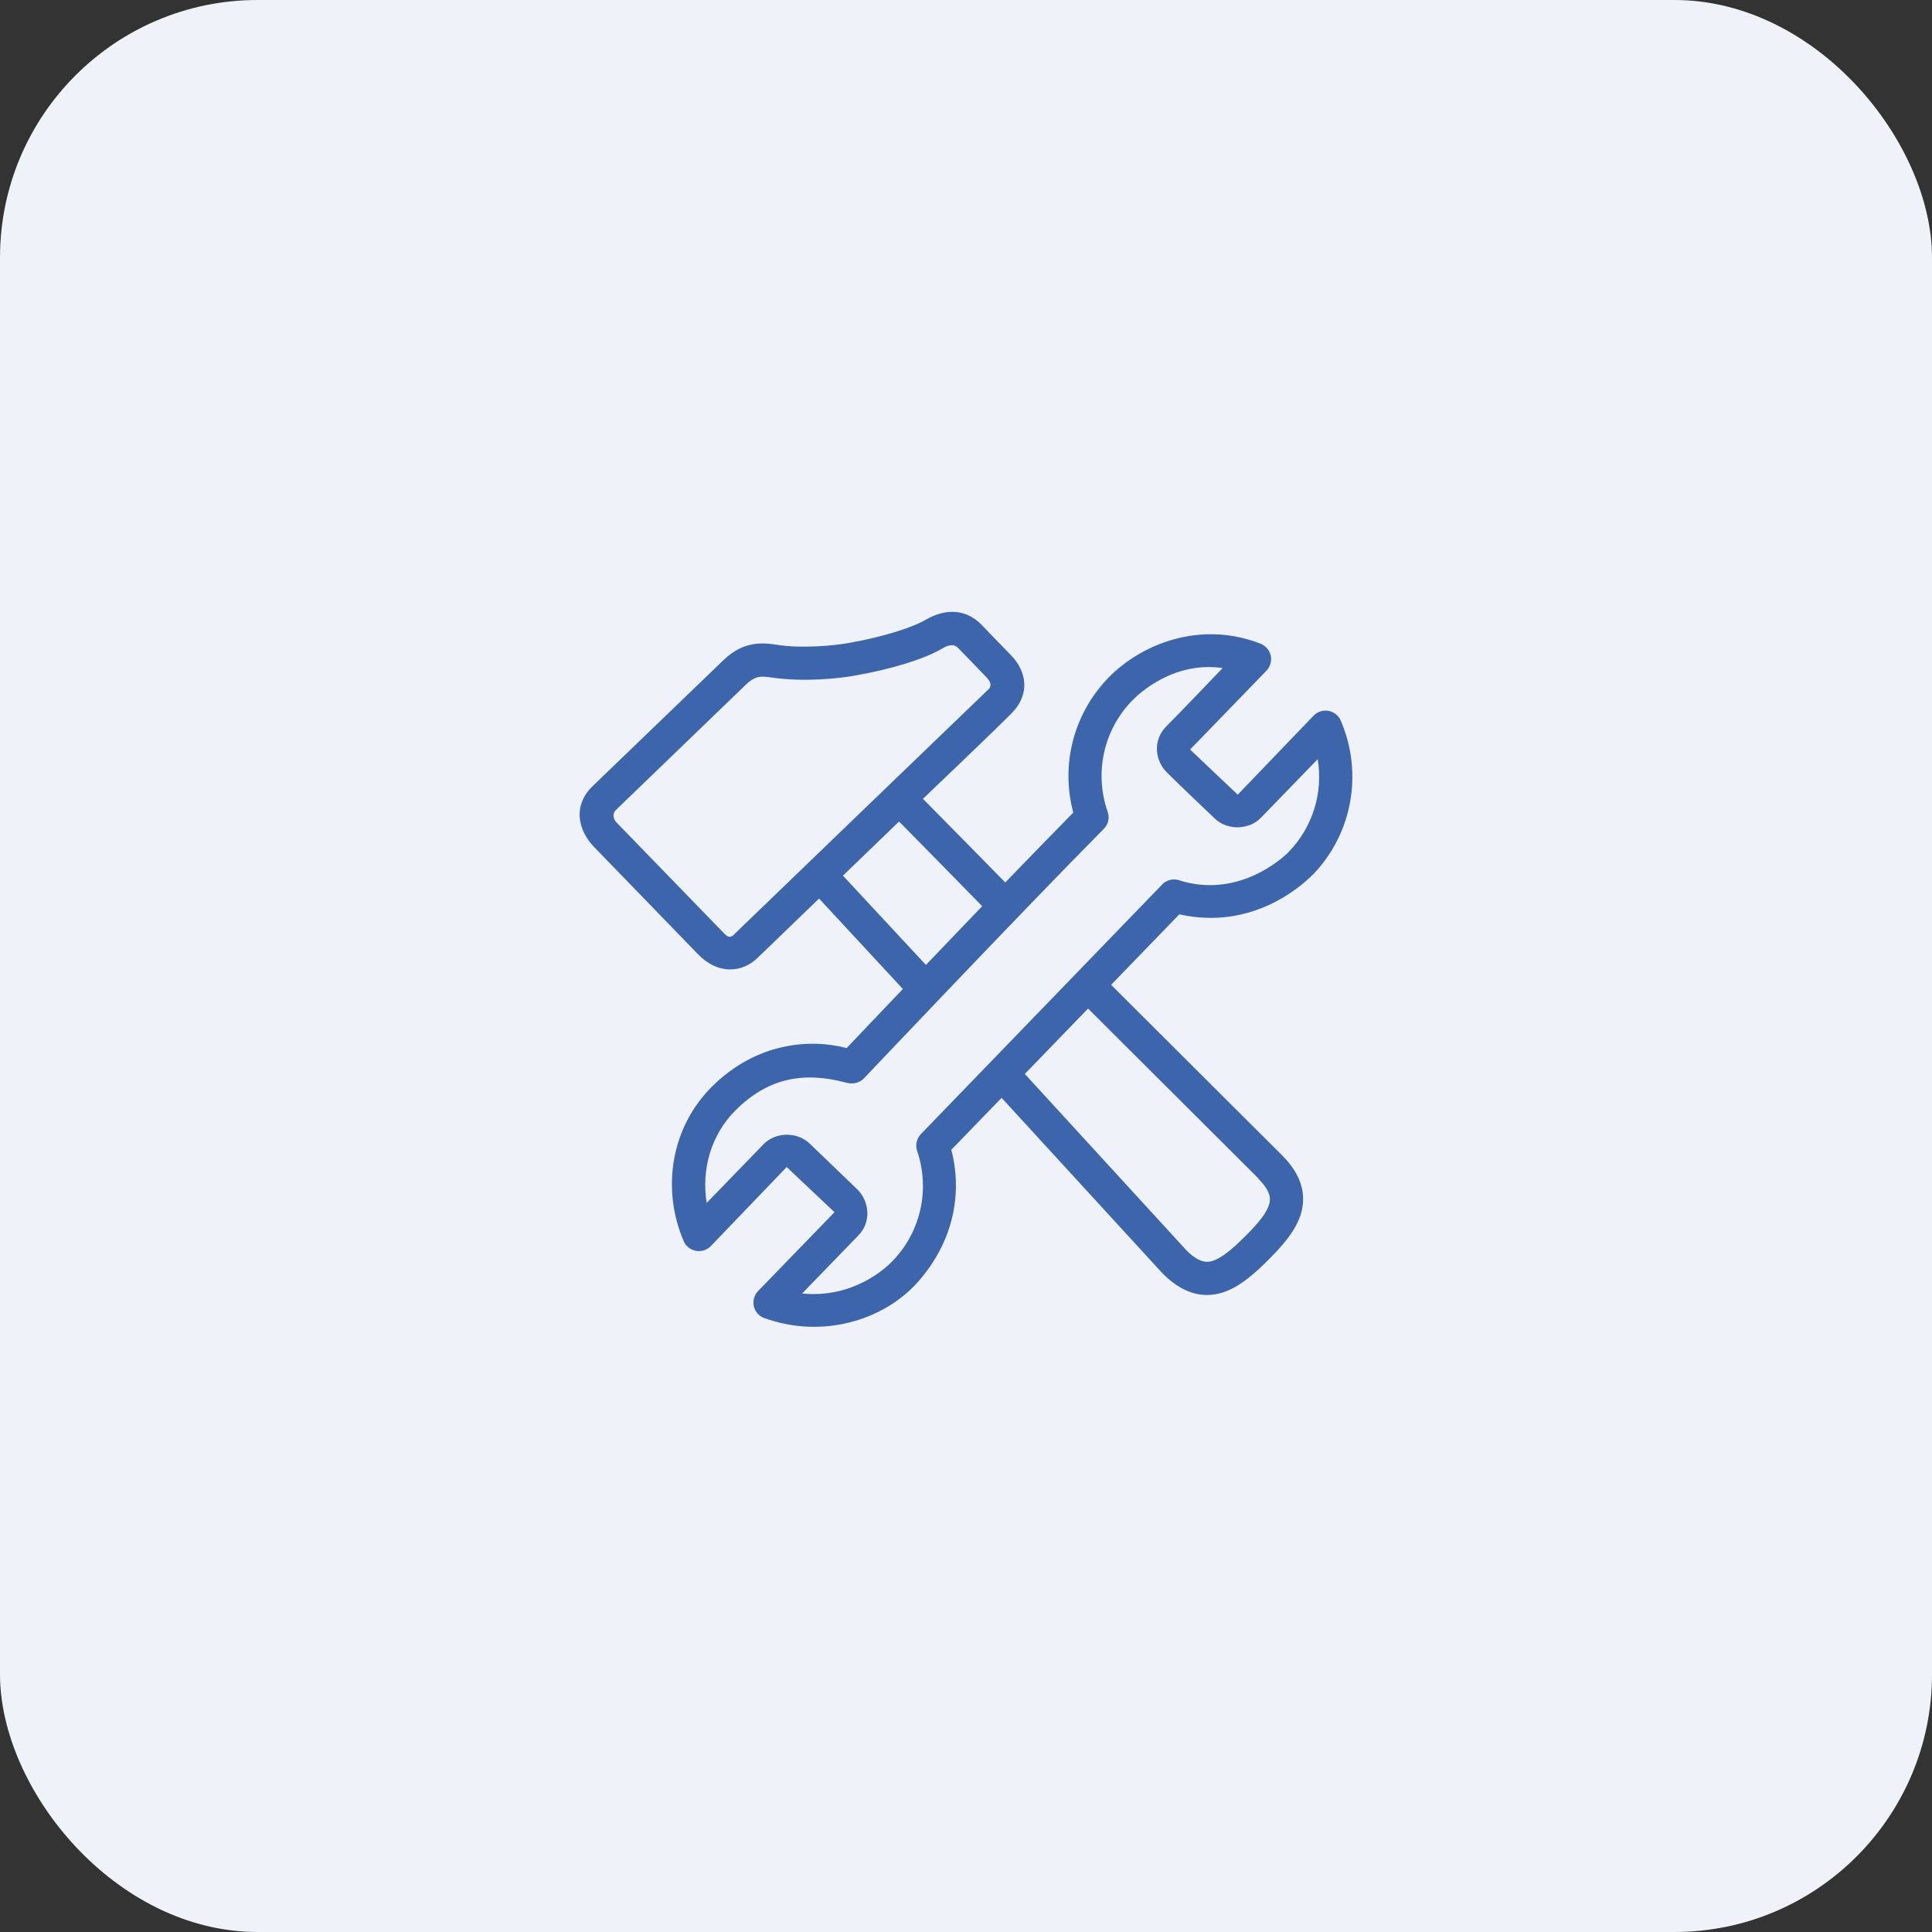 <svg width="120" height="120" viewBox="0 0 120 120" fill="none" xmlns="http://www.w3.org/2000/svg">
<rect x="0" y="0" width="120" height="120" fill="#333333" stroke="none"/>
<rect width="120" height="120" rx="16" fill="#EFF3F9"/>
<g clip-path="url(#clip0_128_5569)">
<path d="M81.537 54.337C84 51.791 84.68 48.029 83.278 44.761C83.144 44.442 82.856 44.215 82.516 44.153C82.176 44.091 81.825 44.205 81.588 44.452L76.878 49.358L73.92 46.555L78.661 41.659C78.898 41.412 79.001 41.051 78.929 40.721C78.857 40.381 78.609 40.113 78.29 39.979C74.538 38.515 70.869 40.01 68.838 42.102C66.674 44.339 65.87 47.503 66.663 50.471C65.447 51.708 63.973 53.224 62.438 54.811C61.922 54.285 58.232 50.523 57.325 49.616C57.325 49.616 61.696 45.452 62.829 44.308C63.963 43.164 63.829 41.741 62.767 40.669C62.438 40.34 60.974 38.814 60.974 38.814C60.046 37.856 58.789 37.732 57.459 38.515C56.738 38.938 54.965 39.546 52.656 39.948C51.873 40.082 49.853 40.309 48.204 40.041C46.822 39.814 45.864 40.103 44.895 41.041L36.804 48.833C36.289 49.327 36.01 49.925 36 50.564C36 51.059 36.144 51.822 36.917 52.626L43.359 59.274C43.957 59.892 44.648 60.212 45.359 60.212C45.977 60.212 46.575 59.964 47.07 59.48L50.873 55.811L56.078 61.428C54.501 63.087 53.223 64.427 52.584 65.097C50.358 64.51 46.998 64.716 44.204 67.509C41.7 70.014 41.061 73.807 42.462 77.084C42.596 77.404 42.885 77.631 43.225 77.692C43.565 77.754 43.916 77.641 44.153 77.394L48.863 72.487L51.832 75.291L47.09 80.187C46.843 80.434 46.75 80.795 46.822 81.135C46.905 81.475 47.142 81.753 47.472 81.867C51.09 83.176 54.831 81.99 56.903 79.744C59.047 77.414 59.861 74.384 59.088 71.415L62.211 68.189L72.209 79.094C73.105 79.991 74.013 80.434 74.961 80.434C76.321 80.434 77.465 79.568 78.764 78.27C80.063 76.971 80.939 75.837 80.939 74.477C80.939 73.528 80.506 72.621 79.599 71.725C79.599 71.725 72.126 64.273 69.013 61.17L73.25 56.79C77.682 57.789 80.753 55.13 81.537 54.326V54.337ZM45.637 58.006C45.4 58.243 45.256 58.253 44.998 57.996L38.298 51.09C38.092 50.884 38.02 50.544 38.237 50.327L46.328 42.525C46.956 41.927 47.328 41.999 47.915 42.082C50.007 42.38 52.11 42.133 53.007 41.978C55.305 41.587 57.408 40.938 58.511 40.288C58.768 40.133 59.191 39.927 59.5 40.237C59.809 40.546 60.943 41.731 61.294 42.092C61.644 42.453 61.51 42.71 61.407 42.803C61.407 42.803 45.885 57.748 45.637 57.996V58.006ZM52.357 54.388L55.841 51.028C56.748 51.935 60.479 55.749 61.005 56.285C59.809 57.532 58.614 58.779 57.511 59.933L52.357 54.388ZM78.146 73.199C78.64 73.693 78.877 74.116 78.877 74.487C78.877 75.177 78.084 76.054 77.311 76.816C76.538 77.589 75.651 78.373 74.971 78.373C74.59 78.373 74.167 78.136 73.703 77.672L63.654 66.705L67.581 62.644C70.683 65.736 78.146 73.178 78.146 73.178V73.199ZM72.188 54.934L57.202 70.436C56.934 70.715 56.841 71.117 56.965 71.488C57.779 73.889 57.191 76.517 55.429 78.332C54.965 78.816 52.955 80.651 49.822 80.341L53.306 76.744C54.14 75.909 53.996 74.611 53.254 73.879L50.286 71.024C49.513 70.282 48.162 70.302 47.42 71.075L43.895 74.714C43.555 72.642 44.163 70.478 45.689 68.962C47.688 66.963 49.904 66.53 52.574 67.251C52.965 67.355 53.378 67.272 53.656 66.983C53.759 66.88 63.675 56.408 68.56 51.482C68.838 51.203 68.931 50.791 68.797 50.42C67.962 48.008 68.539 45.359 70.312 43.525C70.786 43.03 72.93 41.061 75.94 41.494C75.94 41.494 73.25 44.308 72.436 45.122C71.621 45.936 71.693 47.204 72.487 47.987C73.27 48.771 75.455 50.843 75.455 50.843C76.228 51.585 77.579 51.564 78.321 50.791L81.846 47.153C82.186 49.224 81.547 51.358 80.052 52.904C79.589 53.388 76.816 55.831 73.209 54.666C72.848 54.553 72.446 54.666 72.178 54.934H72.188Z" fill="#3D65AC"/>
</g>
<defs>
<clipPath id="clip0_128_5569">
<rect width="48" height="44.434" fill="white" transform="translate(36 38)"/>
</clipPath>
</defs>
</svg>
